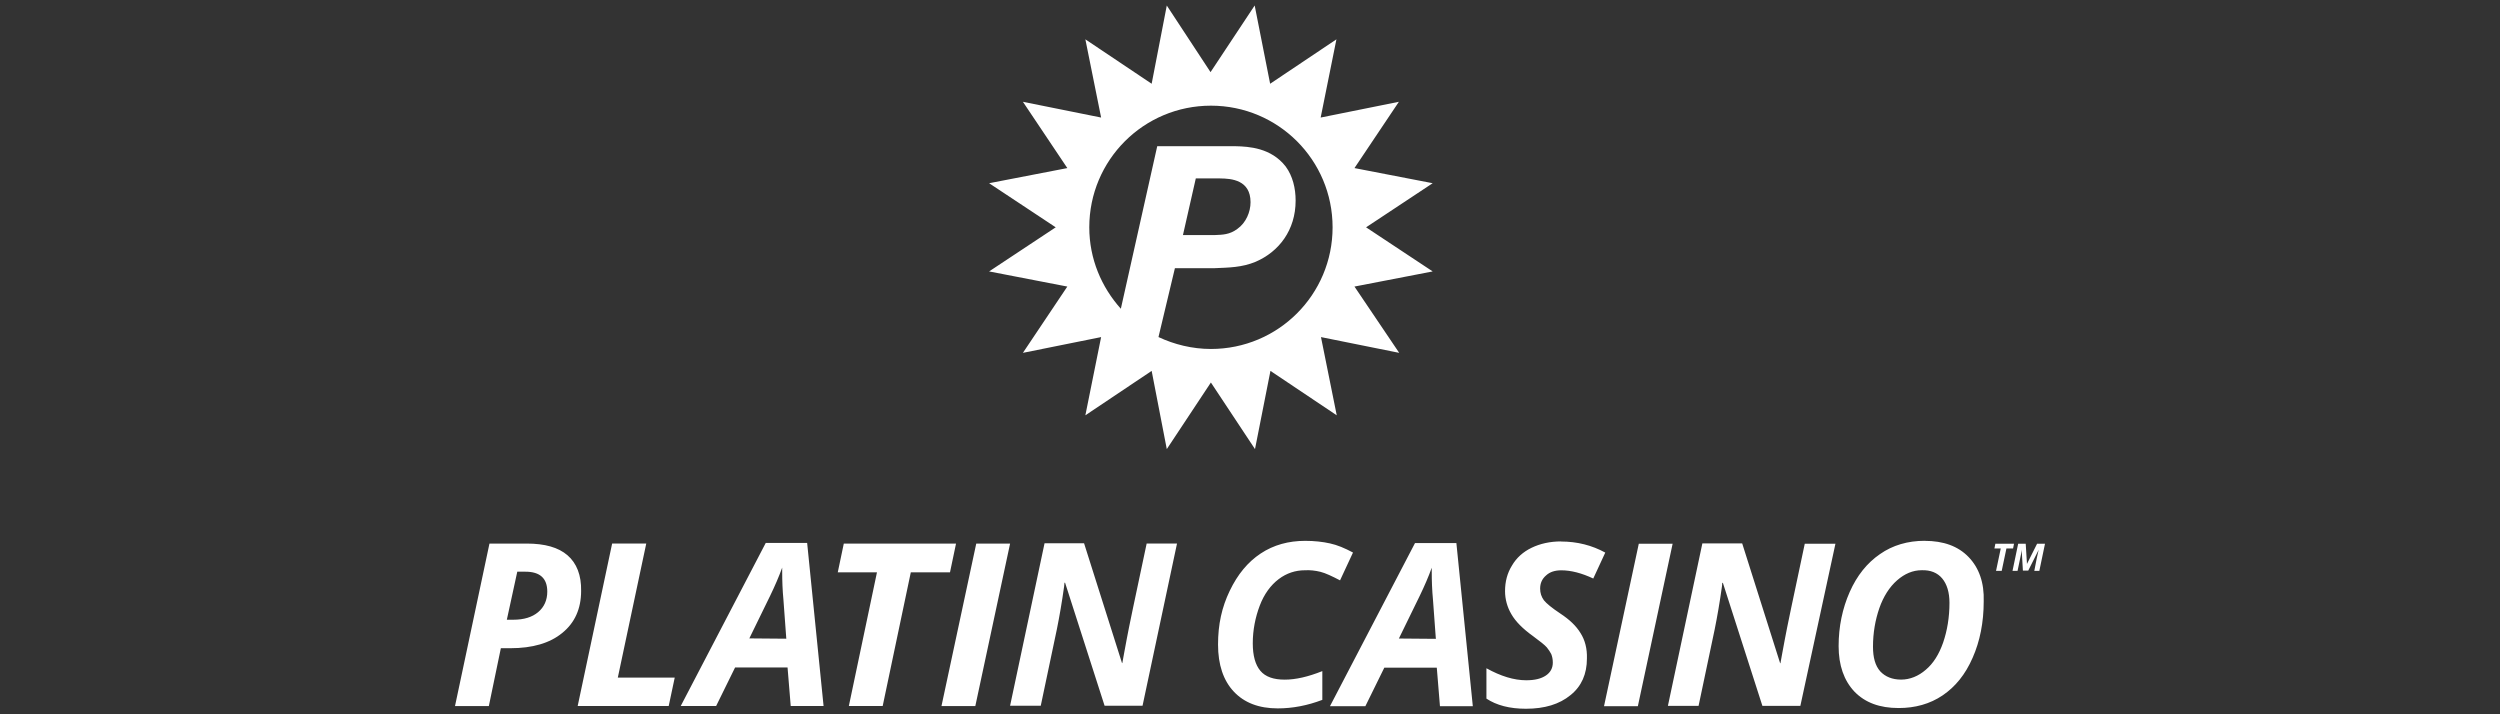 <?xml version="1.0" encoding="utf-8"?>
<svg xmlns="http://www.w3.org/2000/svg" data-name="platin casino" height="160" id="platin_casino" viewBox="0 0 560 160" width="560">
  <rect x="0" y="0" width="560" height="160" fill="#333333" stroke="none"/>
  <defs>
    <style>
      .cls-1 {
        fill: #fff;
        stroke-width: 0px;
      }
    </style>
  </defs>
  <path class="cls-1" d="M144.76,121.76l-6.37,30.02h12.75l-1.35,6.37h-20.39l7.72-36.4h7.65ZM180.8,121.61l3.68,36.54h-7.36l-.71-8.64h-11.75l-4.25,8.64h-7.93l19.05-36.54h9.28ZM214.15,121.76l-1.35,6.44h-8.78l-6.3,29.95h-7.58l6.3-29.95h-8.78l1.35-6.44h25.14ZM226.26,121.76l-7.79,36.4h-7.58l7.79-36.4h7.58ZM117.99,121.76c4.04,0,7.08.85,9.13,2.62s3.12,4.46,3.05,8c0,3.97-1.42,7.15-4.25,9.42-2.76,2.27-6.66,3.4-11.61,3.4h-2.12l-2.69,12.96h-7.58l7.72-36.4h8.36,0ZM242.83,121.69l8.5,26.84h.07c.21-1.27.57-3.05.99-5.38s1.91-9.42,4.46-21.39h6.8l-7.72,36.33h-8.5l-8.85-27.55h-.14l-.07.78c-.5,3.61-1.06,6.8-1.63,9.63h0l-3.61,17.14h-6.87l7.72-36.4h8.85ZM175.21,127.14c-.71,1.98-1.63,4.11-2.69,6.3h0l-4.67,9.56,8.28.07-.64-8.71c-.21-2.2-.28-4.25-.28-6.3h0v-.92h0ZM117.71,128.06h-1.84l-2.34,10.76h1.42c2.41,0,4.25-.57,5.59-1.7,1.35-1.13,2.05-2.69,2.05-4.6,0-2.97-1.63-4.46-4.89-4.46h0ZM281.05,1.24l3.46,17.52,14.85-9.95-3.53,17.52,17.52-3.53-9.95,14.85,17.52,3.39-14.92,9.88,14.92,9.88-17.52,3.39,10.02,14.85-17.52-3.53,3.53,17.52-14.85-9.95-3.46,17.52-9.88-14.92-9.88,14.92-3.39-17.52-14.85,9.95,3.53-17.52-17.52,3.53,9.95-14.85-17.52-3.39,14.92-9.88-14.92-9.88,17.52-3.39-9.95-14.85,17.52,3.53-3.53-17.52,14.85,9.95,3.39-17.52,9.8,14.92,9.88-14.92h0ZM271.25,23.67c-15.07,0-27.25,12.18-27.25,27.25,0,7.07,2.74,13.41,7.07,18.24h0l8.15-36.41h17.52c3.03.07,8,.36,11.25,4.54,1.59,2.16,2.23,4.9,2.23,7.64,0,6.63-3.75,11.46-8.94,13.7-3.1,1.3-6.06,1.3-9.16,1.44h-8.94l-3.68,15.43c3.53,1.66,7.57,2.67,11.75,2.67,15.07,0,27.25-12.18,27.25-27.25s-12.18-27.25-27.25-27.25h0ZM273.32,39.96h-5.46l-2.88,12.69h7.21c1.59-.07,3.24-.07,4.97-1.37,1.95-1.37,2.96-3.82,2.96-5.98,0-4.97-4.25-5.33-6.92-5.33h.13ZM349.67,121.3c3.61,0,6.94.85,9.91,2.48h0l-2.69,5.81c-2.55-1.2-4.96-1.84-7.15-1.84-1.42,0-2.55.35-3.4,1.13-.92.78-1.35,1.77-1.35,2.97,0,.99.28,1.84.85,2.62.57.71,1.77,1.7,3.68,2.97,2.05,1.35,3.54,2.76,4.53,4.39.99,1.56,1.49,3.47,1.42,5.67,0,3.47-1.2,6.23-3.68,8.21-2.48,2.05-5.81,3.05-9.98,3.05-3.68,0-6.59-.78-8.85-2.27h0v-6.8c3.19,1.77,6.16,2.69,8.92,2.69,1.91,0,3.33-.35,4.39-1.06s1.56-1.7,1.56-2.9c0-.78-.14-1.35-.35-1.91-.28-.5-.57-.99-.99-1.49-.42-.5-1.49-1.35-3.12-2.55-2.27-1.63-3.89-3.26-4.82-4.89-.92-1.56-1.42-3.33-1.42-5.17,0-2.12.5-4.04,1.56-5.74.99-1.7,2.48-3.05,4.39-3.97s4.11-1.42,6.59-1.42h0ZM292.38,121.15c2.05,0,3.89.21,5.52.57,1.63.35,3.33,1.06,5.17,2.05h0l-2.9,6.23c-1.77-.92-3.26-1.63-4.39-1.91-1.13-.28-2.34-.42-3.47-.35-2.12,0-4.11.64-5.88,1.98s-3.26,3.33-4.25,5.95-1.56,5.45-1.56,8.43c0,2.76.57,4.82,1.7,6.16,1.13,1.35,2.97,1.98,5.45,1.98s5.24-.64,8.43-1.91h0v6.44c-3.33,1.27-6.66,1.91-9.98,1.91-4.25,0-7.51-1.27-9.84-3.75-2.34-2.48-3.54-6.02-3.54-10.55s.85-8.36,2.62-12.04c1.77-3.68,4.04-6.44,6.94-8.36s6.23-2.83,9.98-2.83h0ZM431.11,121.15c4.25,0,7.51,1.2,9.84,3.61,2.34,2.41,3.54,5.74,3.4,9.98,0,4.67-.85,8.92-2.48,12.6-1.63,3.75-3.89,6.51-6.73,8.43s-6.16,2.83-9.84,2.83c-4.25,0-7.51-1.2-9.91-3.68-2.34-2.48-3.54-5.88-3.54-10.2s.85-8.43,2.48-12.11,3.89-6.51,6.8-8.5c2.83-1.98,6.23-2.97,9.98-2.97h0ZM326.23,121.65l3.68,36.54h-7.36l-.71-8.64h-11.75l-4.25,8.64h-7.93l19.05-36.54h9.28,0ZM374.67,121.79l-7.79,36.4h-7.58l7.79-36.4h7.58ZM390.25,121.72l8.5,26.84h.07c.21-1.27.57-3.05.99-5.38.42-2.34,1.91-9.42,4.46-21.39h6.87l-7.86,36.33h-8.5l-8.85-27.55h-.14l-.07.78c-.5,3.61-1.06,6.8-1.63,9.63h0l-3.61,17.14h-6.87l7.72-36.4h8.92ZM430.7,127.73h-.24c-1.98,0-3.82.78-5.52,2.27s-3.05,3.61-3.97,6.23c-.92,2.69-1.42,5.52-1.42,8.64,0,2.41.5,4.25,1.63,5.52,1.13,1.2,2.69,1.84,4.67,1.84s3.89-.78,5.52-2.2c1.7-1.42,2.97-3.47,3.89-6.09.92-2.69,1.42-5.67,1.42-8.92,0-2.34-.57-4.18-1.63-5.45-1.06-1.27-2.62-1.91-4.6-1.84h.24s0,0,0,0ZM320.71,127.17c-.71,1.98-1.63,4.11-2.69,6.3h0l-4.67,9.56,8.28.07-.64-8.71c-.21-2.2-.28-4.25-.28-6.3h0v-.92h0ZM453.76,121.79l.28,4.53,2.27-4.53h1.77l-1.27,6.09h-1.13l.57-2.9c.12-.61.24-1.11.36-1.6l.06-.24-2.34,4.67h-1.2l-.28-4.67c0,.21-.07.57-.14.99s-.35,1.63-.78,3.75h-1.13l1.27-6.09h1.7ZM451.14,121.79l-.21,1.06h-1.49l-1.06,5.03h-1.27l1.06-5.03h-1.42l.21-1.06h4.18Z"/>
</svg>